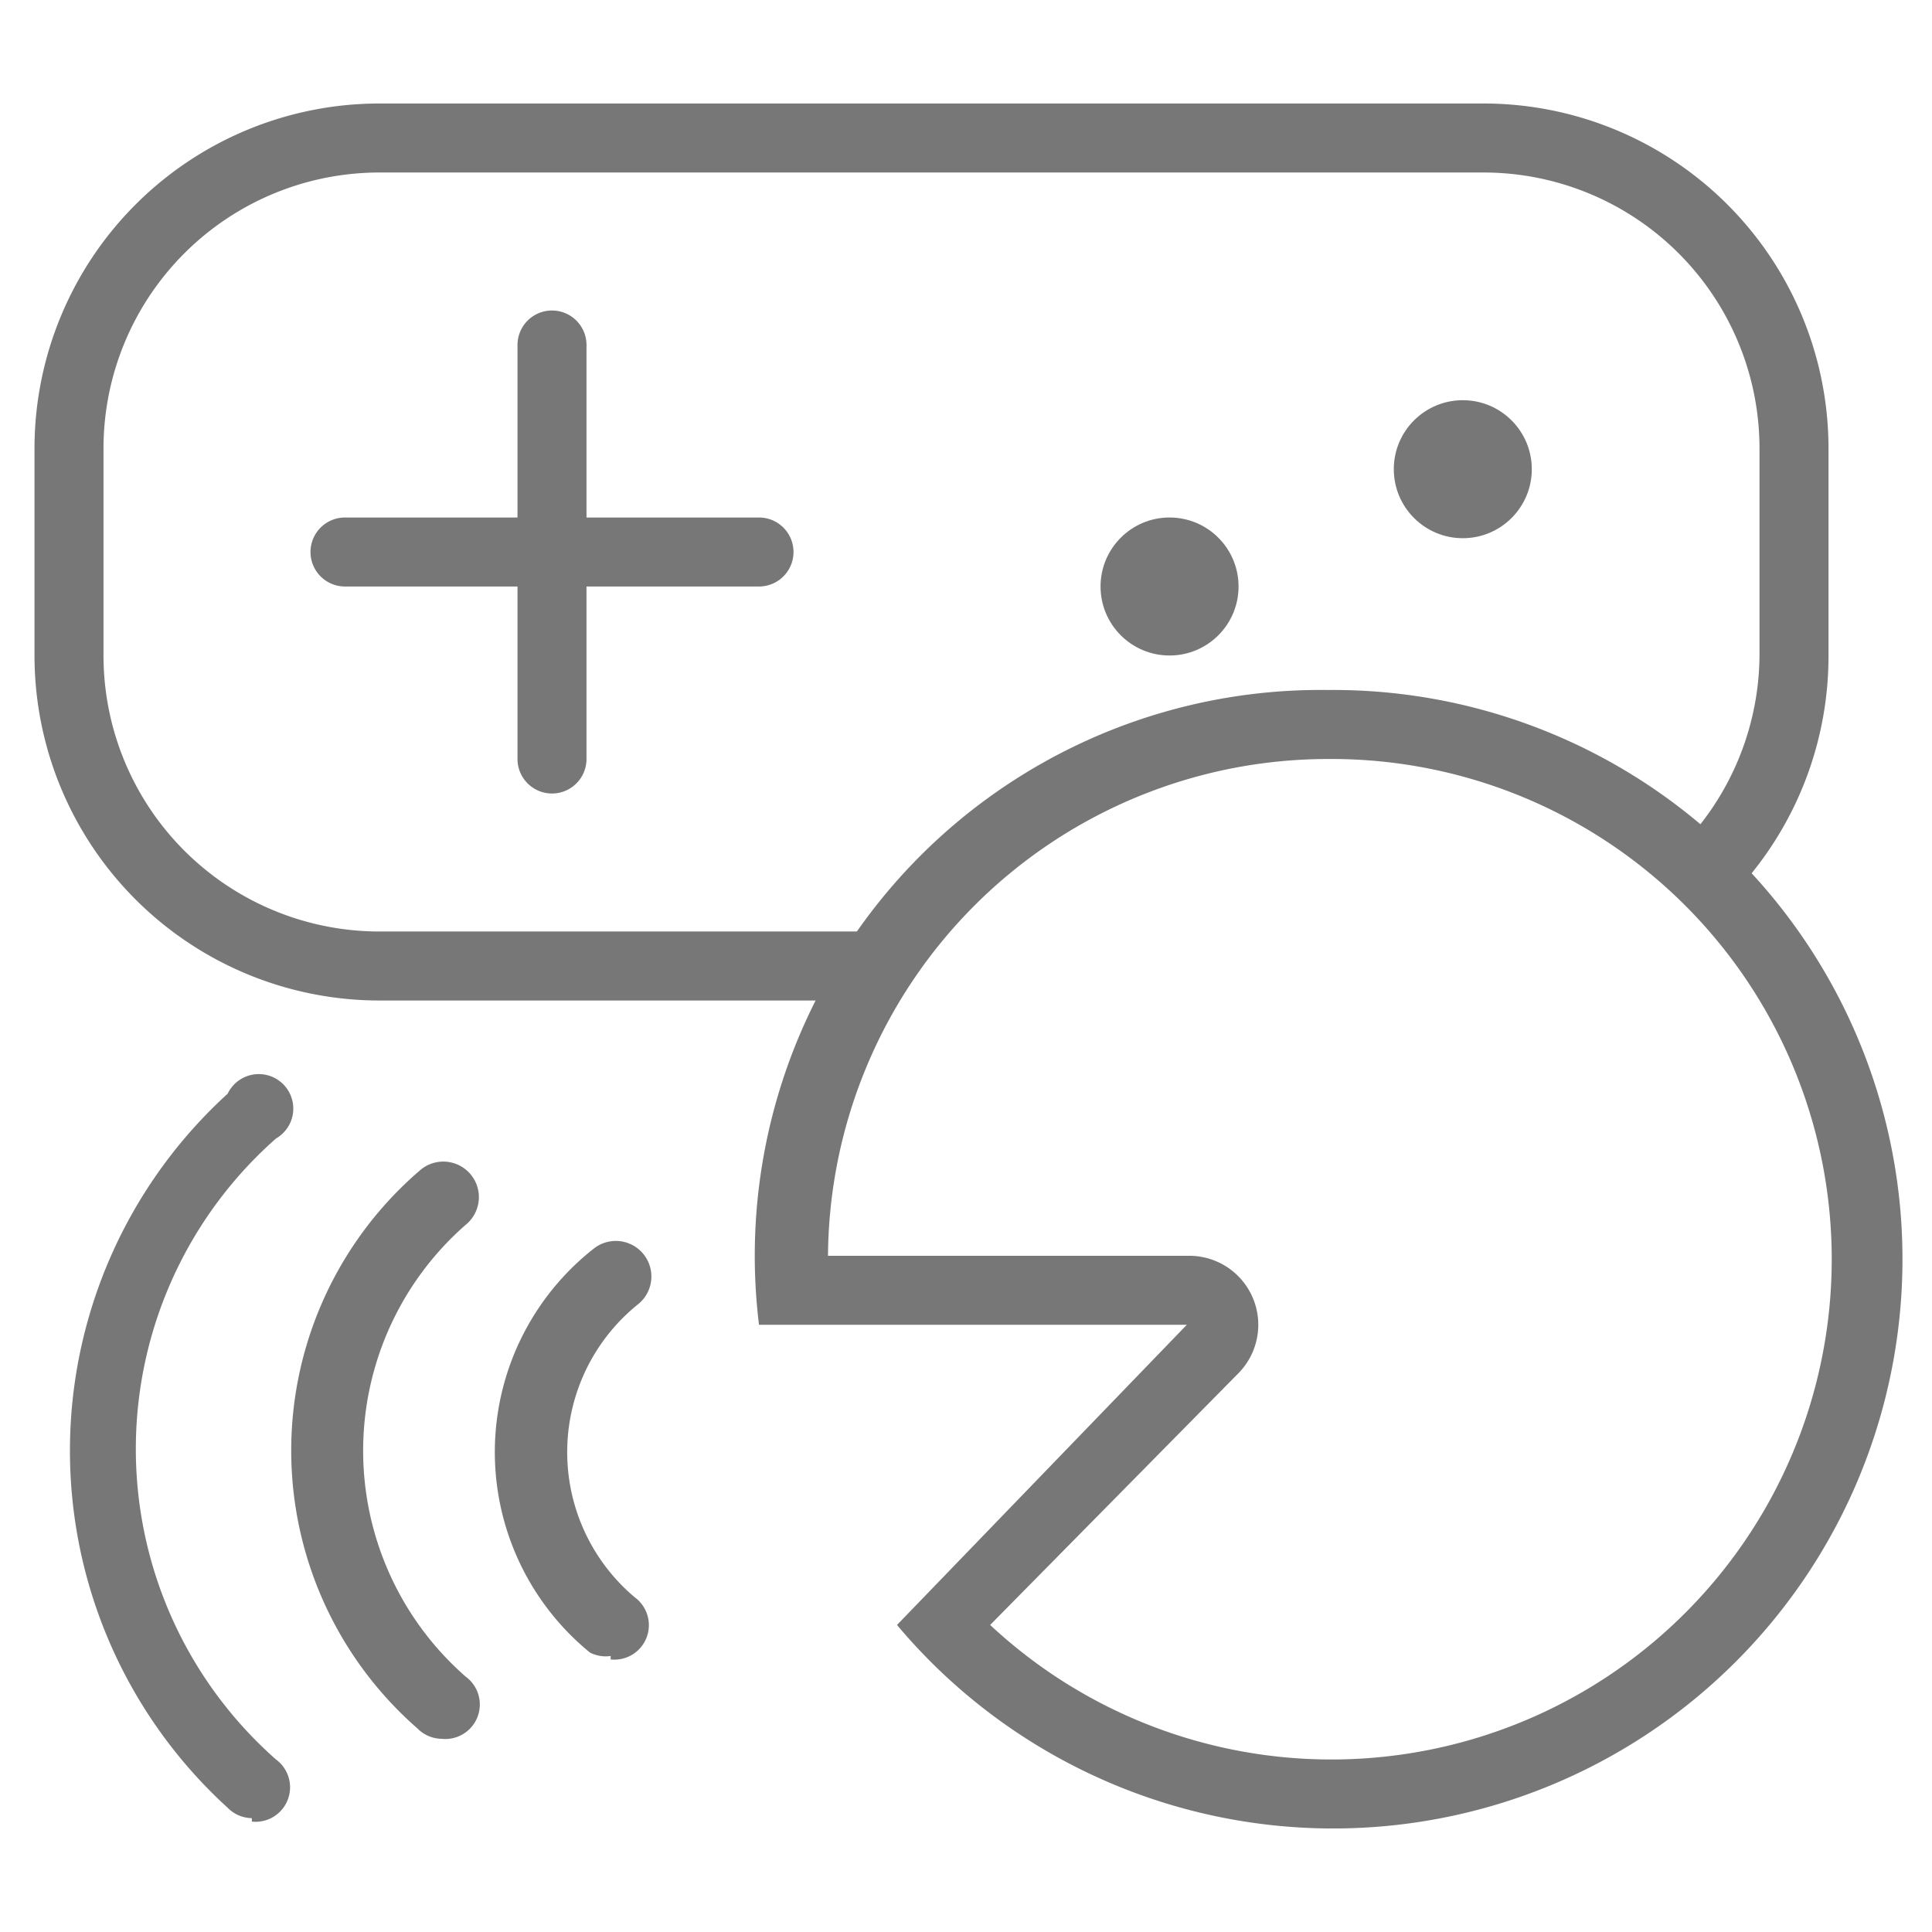 <svg xmlns="http://www.w3.org/2000/svg" viewBox="0 0 56 56" width="16" height="16">
  <g fill="#777">
    <path d="M7.3 52.7a1 1 0 0 1-.7-.3 14 14 0 0 1 0-20.7A1 1 0 1 1 8 33 12 12 0 0 0 8 51a1 1 0 0 1-.7 1.8z"/>
    <path d="M12.8 50.4a1 1 0 0 1-.7-.3 10.7 10.7 0 0 1 .1-16.2 1 1 0 0 1 1.3 1.6 8.7 8.7 0 0 0 0 13.1 1 1 0 0 1-.7 1.8z"/>
    <path d="M17.7 48a1 1 0 0 1-.6-.1 7.5 7.5 0 0 1 .1-11.7 1 1 0 1 1 1.3 1.6 5.5 5.5 0 0 0-.1 8.5 1 1 0 0 1-.7 1.8z"/>
    <circle cx="33.9" cy="17" r="2"/>
    <circle cx="42.4" cy="13.6" r="2"/>
    <path d="M22 15h-5v-5a1 1 0 0 0-2 0v5h-5a1 1 0 0 0 0 2h5v5a1 1 0 0 0 2 0v-5h5a1 1 0 0 0 0-2z"/>
    <path d="M25 27H11a8 8 0 0 1-8-8v-6a8 8 0 0 1 8-8h32a8 8 0 0 1 8 8v6a8 8 0 0 1-1.8 5 16.5 16.5 0 0 1 1.5 1.4A10 10 0 0 0 53 19v-6A10 10 0 0 0 43 3H11A10 10 0 0 0 1 13v6a10 10 0 0 0 10 10h12.8a16.4 16.4 0 0 1 1.2-2z"/>
    <path d="M38.5 22a14.5 14.5 0 1 1-9.8 25.1l7.2-7.3a2 2 0 0 0-1.4-3.4H24A14.5 14.5 0 0 1 38.5 22m0-2A16.4 16.4 0 0 0 22 38.4h12.4L26 47.1A16.5 16.5 0 1 0 38.5 20z"/>
  </g>
</svg>
